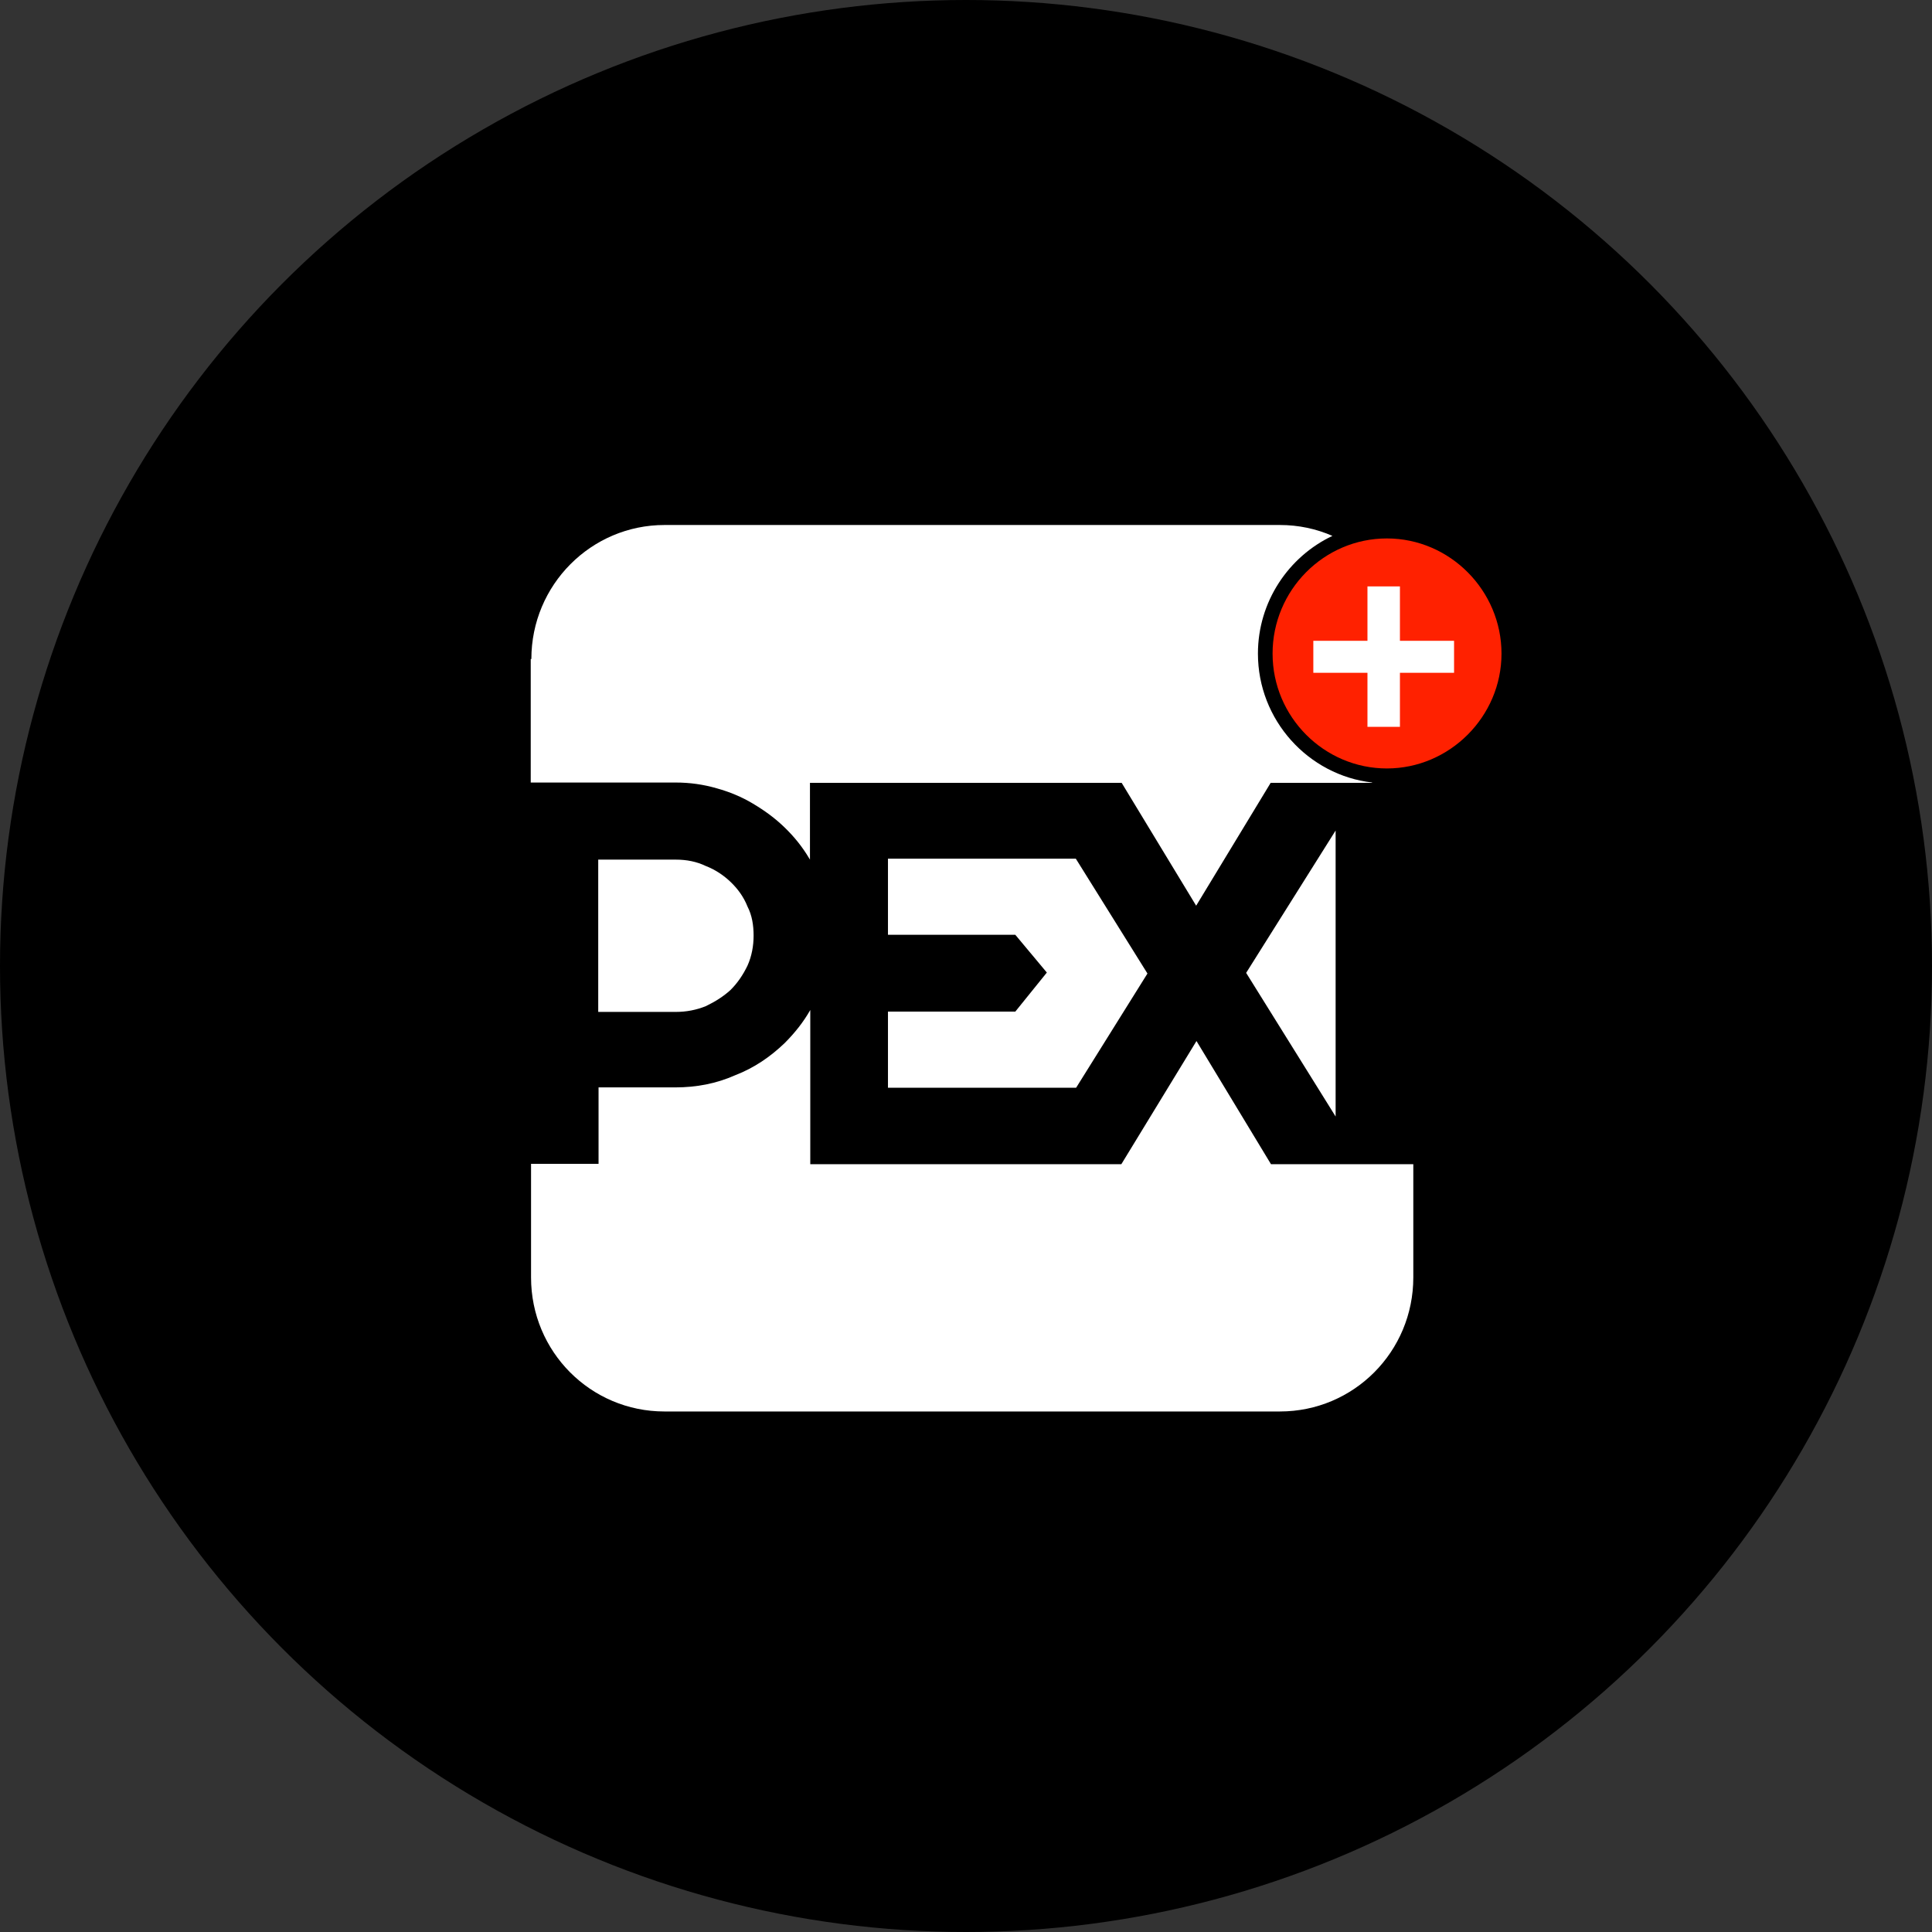 <svg xmlns="http://www.w3.org/2000/svg" width="184" height="184" viewBox="0 0 184 184" fill="none"><rect x="0" y="0" width="184" height="184" fill="#333333" stroke="none"/><circle cx="92" cy="92" r="92" fill="black"></circle><circle cx="132" cy="62" r="9" fill="white"></circle><path d="M71.772 89.09C71.772 90.096 71.59 91.071 71.195 91.954C70.771 92.838 70.255 93.6 69.588 94.27C68.891 94.91 68.103 95.397 67.223 95.824C66.314 96.189 65.374 96.372 64.373 96.372H56.974V81.869H64.373C65.374 81.869 66.344 82.052 67.223 82.479C68.103 82.814 68.921 83.362 69.588 84.002C70.286 84.672 70.832 85.434 71.195 86.348C71.62 87.171 71.772 88.115 71.772 89.121V89.09Z" fill="white"></path><path d="M109.281 92.716L102.489 103.593H84.568V96.342H96.697L99.699 92.624L96.697 89.029H84.568V81.778H102.458L109.281 92.716Z" fill="white"></path><path d="M127.202 79.097V106.335L118.681 92.655L127.202 79.097Z" fill="white"></path><path d="M130.659 74.557H121.016L113.92 86.257L106.825 74.557H77.139V81.869C77.139 81.869 77.078 81.778 77.048 81.717C76.411 80.651 75.653 79.706 74.743 78.823C73.803 77.909 72.833 77.208 71.711 76.537C70.65 75.898 69.467 75.41 68.254 75.075C66.981 74.709 65.707 74.527 64.343 74.527H50.546V62.766H50.606C50.606 55.697 56.307 50 63.281 50H121.895C123.684 50 125.352 50.366 126.899 51.036C122.714 53.016 119.803 57.312 119.803 62.248C119.803 68.585 124.594 73.826 130.689 74.527L130.659 74.557Z" fill="white"></path><path d="M134.601 110.875V121.66C134.601 128.729 128.93 134.426 121.895 134.426H63.281C56.246 134.426 50.576 128.729 50.576 121.66V110.844H57.005V103.562H64.282C66.344 103.562 68.224 103.197 70.013 102.405C71.832 101.704 73.379 100.638 74.743 99.327C75.714 98.352 76.532 97.317 77.169 96.189V110.875H106.795L113.951 99.145L121.046 110.875H134.601Z" fill="white"></path><path d="M132.084 51.28C126.08 51.28 121.198 56.215 121.198 62.248C121.198 68.281 126.11 73.186 132.084 73.186C138.057 73.186 143 68.25 143 62.248C143 56.246 138.088 51.28 132.084 51.28ZM138.482 64.076H133.327V69.225H130.234V64.076H125.079V61.029H130.234V55.85H133.327V61.029H138.482V64.076Z" fill="#FF2100"></path></svg>